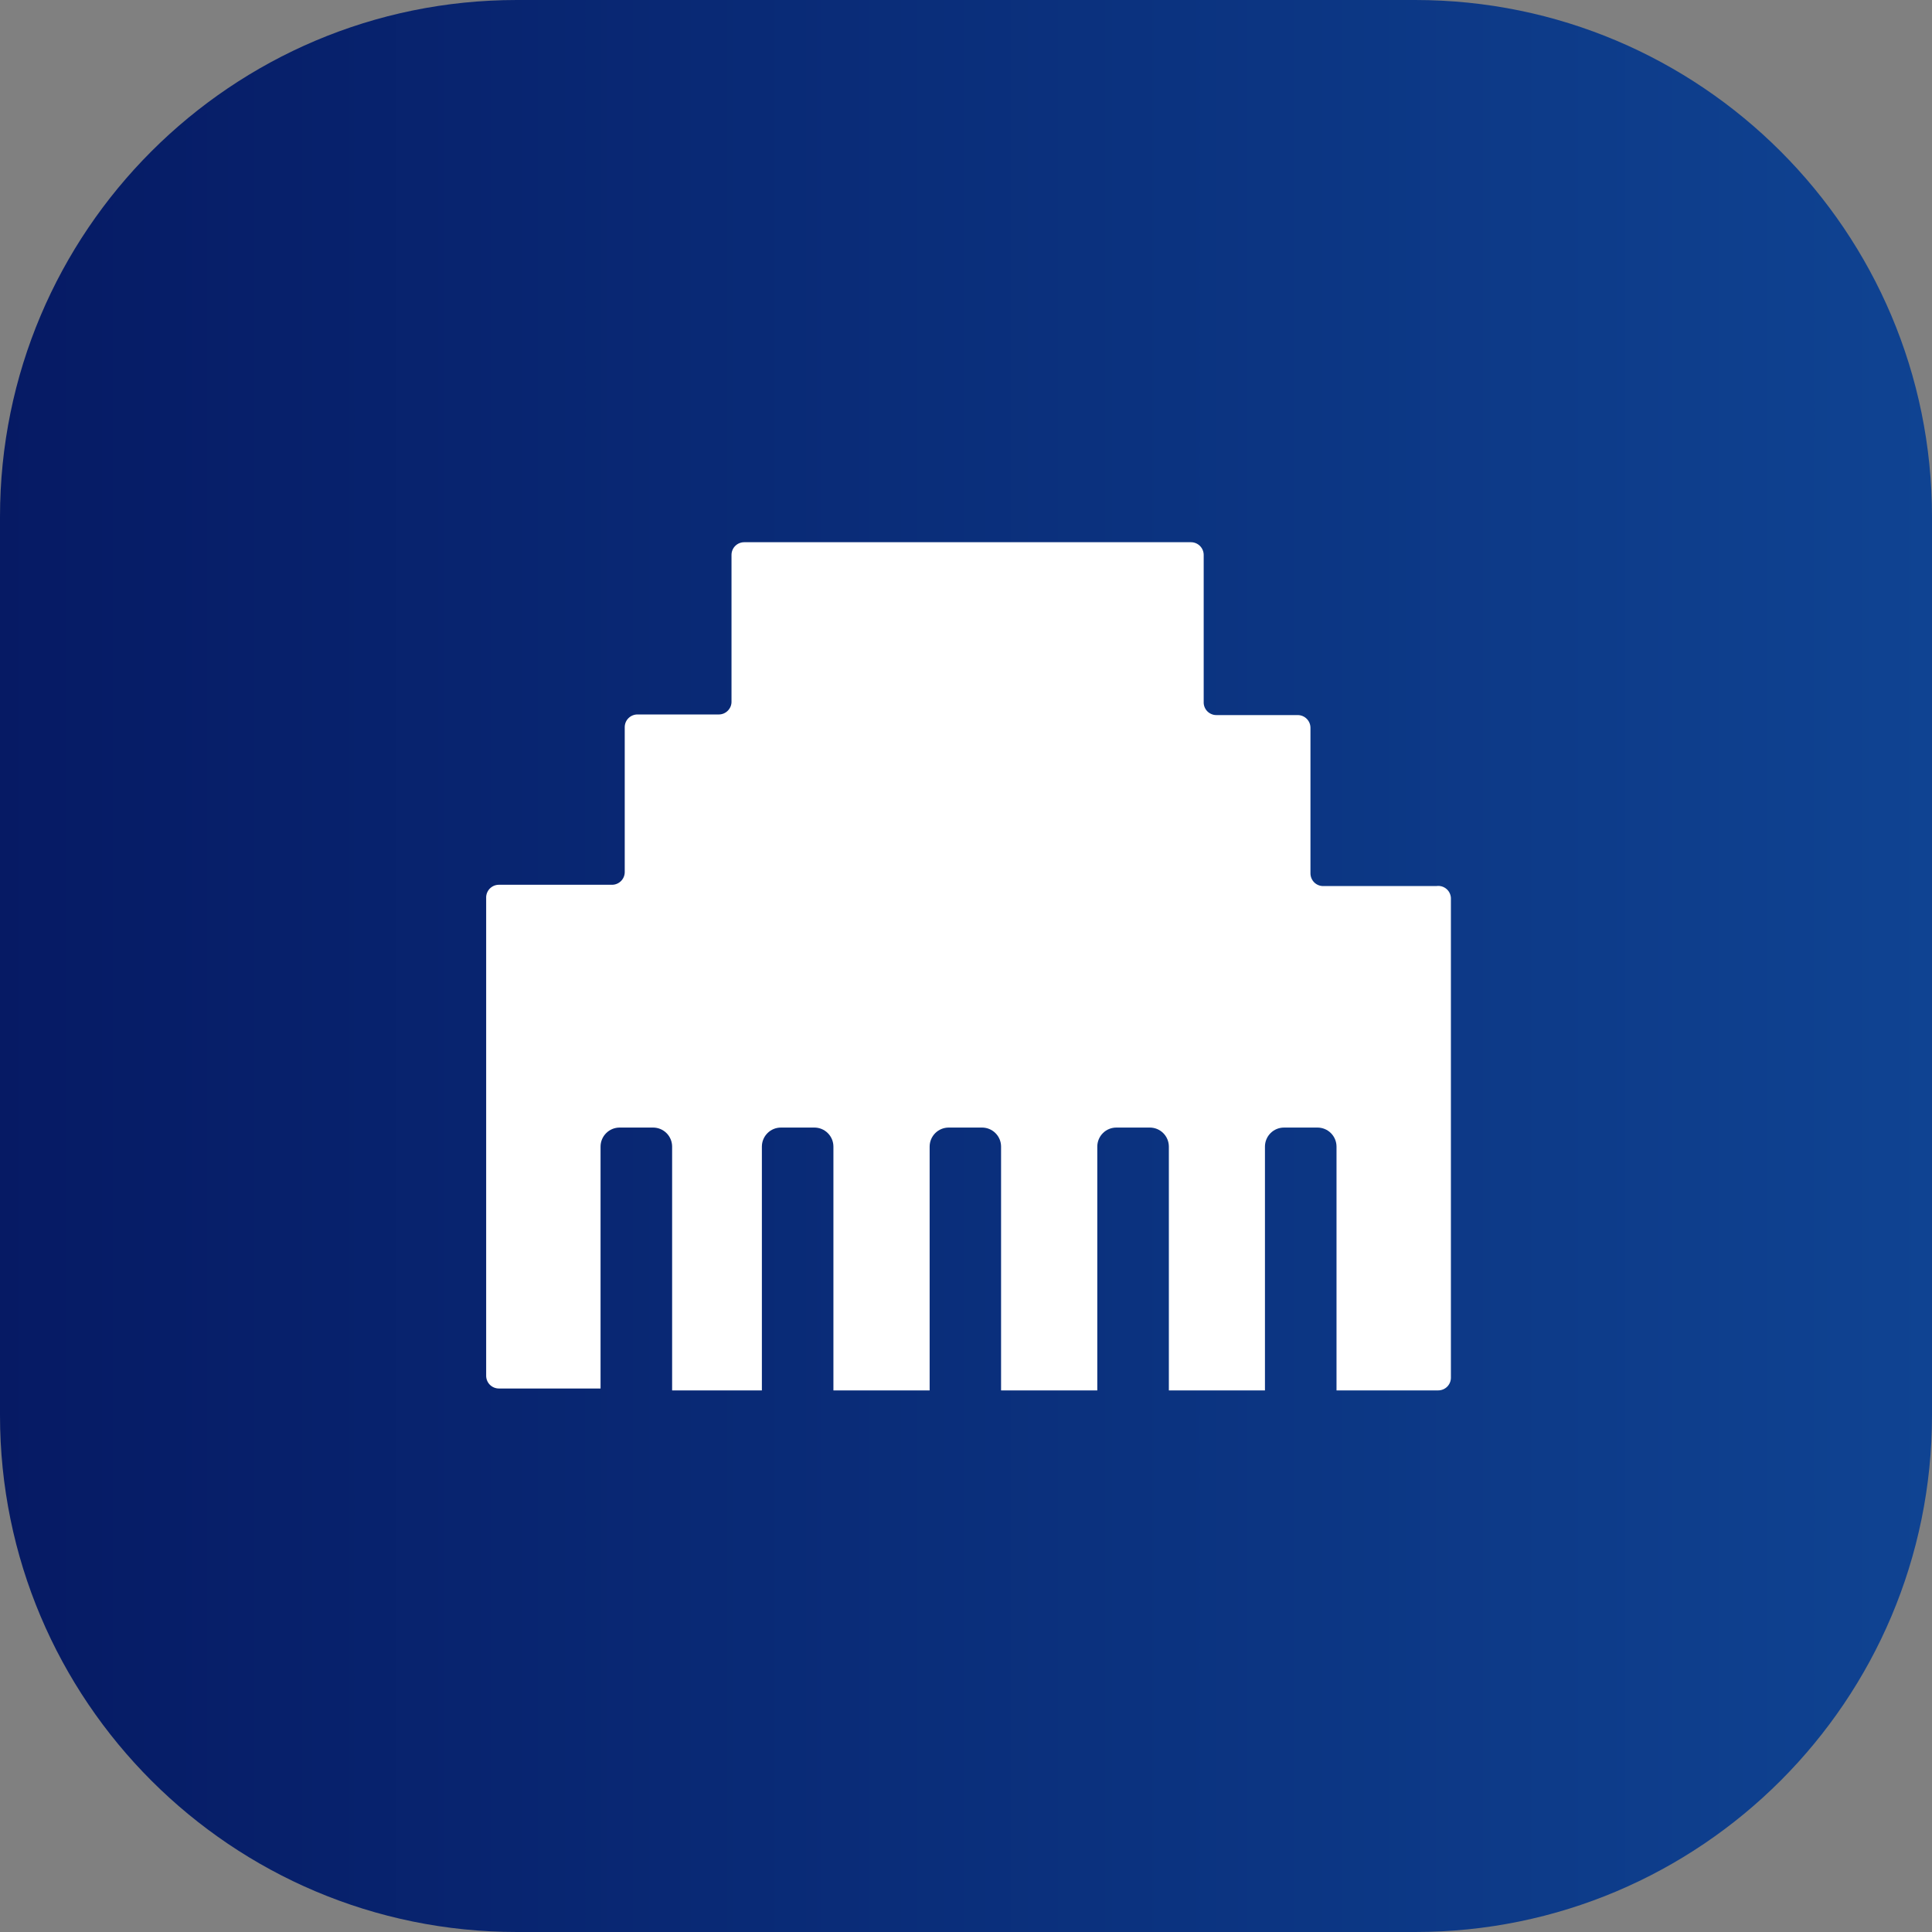 <svg width="72" height="72" viewBox="0 0 72 72" fill="none" xmlns="http://www.w3.org/2000/svg">
<rect x="0" y="0" width="72" height="72" fill="#808080" stroke="none"/>
<g clip-path="url(#clip0_372_342)">
<path d="M52.74 0H19.26C8.623 0 0 8.623 0 19.26V52.74C0 63.377 8.623 72 19.26 72H52.74C63.377 72 72 63.377 72 52.74V19.26C72 8.623 63.377 0 52.74 0Z" fill="url(#paint0_linear_372_342)"/>
<path d="M53.526 33.021H49.31C49.185 33.021 49.064 32.971 48.975 32.882C48.887 32.793 48.837 32.672 48.837 32.547V27.123C48.837 26.998 48.787 26.877 48.698 26.788C48.609 26.699 48.489 26.649 48.363 26.649H45.331C45.267 26.65 45.204 26.637 45.145 26.611C45.086 26.586 45.032 26.549 44.988 26.503C44.944 26.456 44.909 26.401 44.887 26.341C44.864 26.28 44.855 26.216 44.858 26.152V20.681C44.858 20.555 44.808 20.435 44.719 20.346C44.63 20.257 44.51 20.207 44.384 20.207H27.734C27.609 20.207 27.488 20.257 27.399 20.346C27.31 20.435 27.261 20.555 27.261 20.681V26.128C27.264 26.193 27.254 26.257 27.232 26.317C27.209 26.377 27.175 26.432 27.13 26.479C27.086 26.525 27.033 26.562 26.974 26.588C26.915 26.613 26.851 26.626 26.787 26.626H23.755C23.63 26.626 23.509 26.676 23.42 26.765C23.331 26.853 23.282 26.974 23.282 27.099V32.499C23.282 32.625 23.232 32.746 23.143 32.834C23.054 32.923 22.933 32.973 22.808 32.973H18.592C18.528 32.973 18.464 32.986 18.405 33.011C18.346 33.037 18.293 33.074 18.248 33.12C18.204 33.167 18.17 33.222 18.147 33.282C18.125 33.342 18.115 33.406 18.118 33.471V51.272C18.118 51.397 18.168 51.518 18.257 51.607C18.346 51.695 18.466 51.745 18.592 51.745H22.381V42.731C22.381 42.543 22.456 42.362 22.59 42.229C22.723 42.095 22.904 42.021 23.092 42.021H24.338C24.526 42.021 24.707 42.095 24.84 42.229C24.974 42.362 25.048 42.543 25.048 42.731V51.816H28.393V42.731C28.393 42.543 28.468 42.362 28.601 42.229C28.734 42.095 28.915 42.021 29.103 42.021H30.349C30.537 42.021 30.718 42.095 30.851 42.229C30.985 42.362 31.059 42.543 31.059 42.731V51.816H34.645V42.731C34.645 42.543 34.72 42.362 34.853 42.229C34.987 42.095 35.167 42.021 35.356 42.021H36.597C36.785 42.021 36.966 42.095 37.099 42.229C37.233 42.362 37.307 42.543 37.307 42.731V51.816H40.893V42.731C40.893 42.543 40.968 42.362 41.101 42.229C41.234 42.095 41.415 42.021 41.604 42.021H42.849C43.038 42.021 43.219 42.095 43.352 42.229C43.485 42.362 43.56 42.543 43.56 42.731V51.816H47.141V42.731C47.141 42.543 47.216 42.362 47.349 42.229C47.482 42.095 47.663 42.021 47.852 42.021H49.097C49.286 42.021 49.467 42.095 49.6 42.229C49.733 42.362 49.808 42.543 49.808 42.731V51.816H53.597C53.723 51.816 53.843 51.766 53.932 51.678C54.021 51.589 54.071 51.468 54.071 51.343V33.518C54.075 33.447 54.064 33.377 54.037 33.311C54.011 33.245 53.97 33.187 53.918 33.139C53.865 33.091 53.803 33.056 53.735 33.035C53.668 33.015 53.596 33.01 53.526 33.021Z" fill="white"/>
</g>
<defs>
<linearGradient id="paint0_linear_372_342" x1="-42.45" y1="71.999" x2="72" y2="71.999" gradientUnits="userSpaceOnUse">
<stop stop-color="#000249"/>
<stop offset="1" stop-color="#0F4392"/>
</linearGradient>
<clipPath id="clip0_372_342">
<rect width="72" height="72" fill="white"/>
</clipPath>
</defs>
</svg>